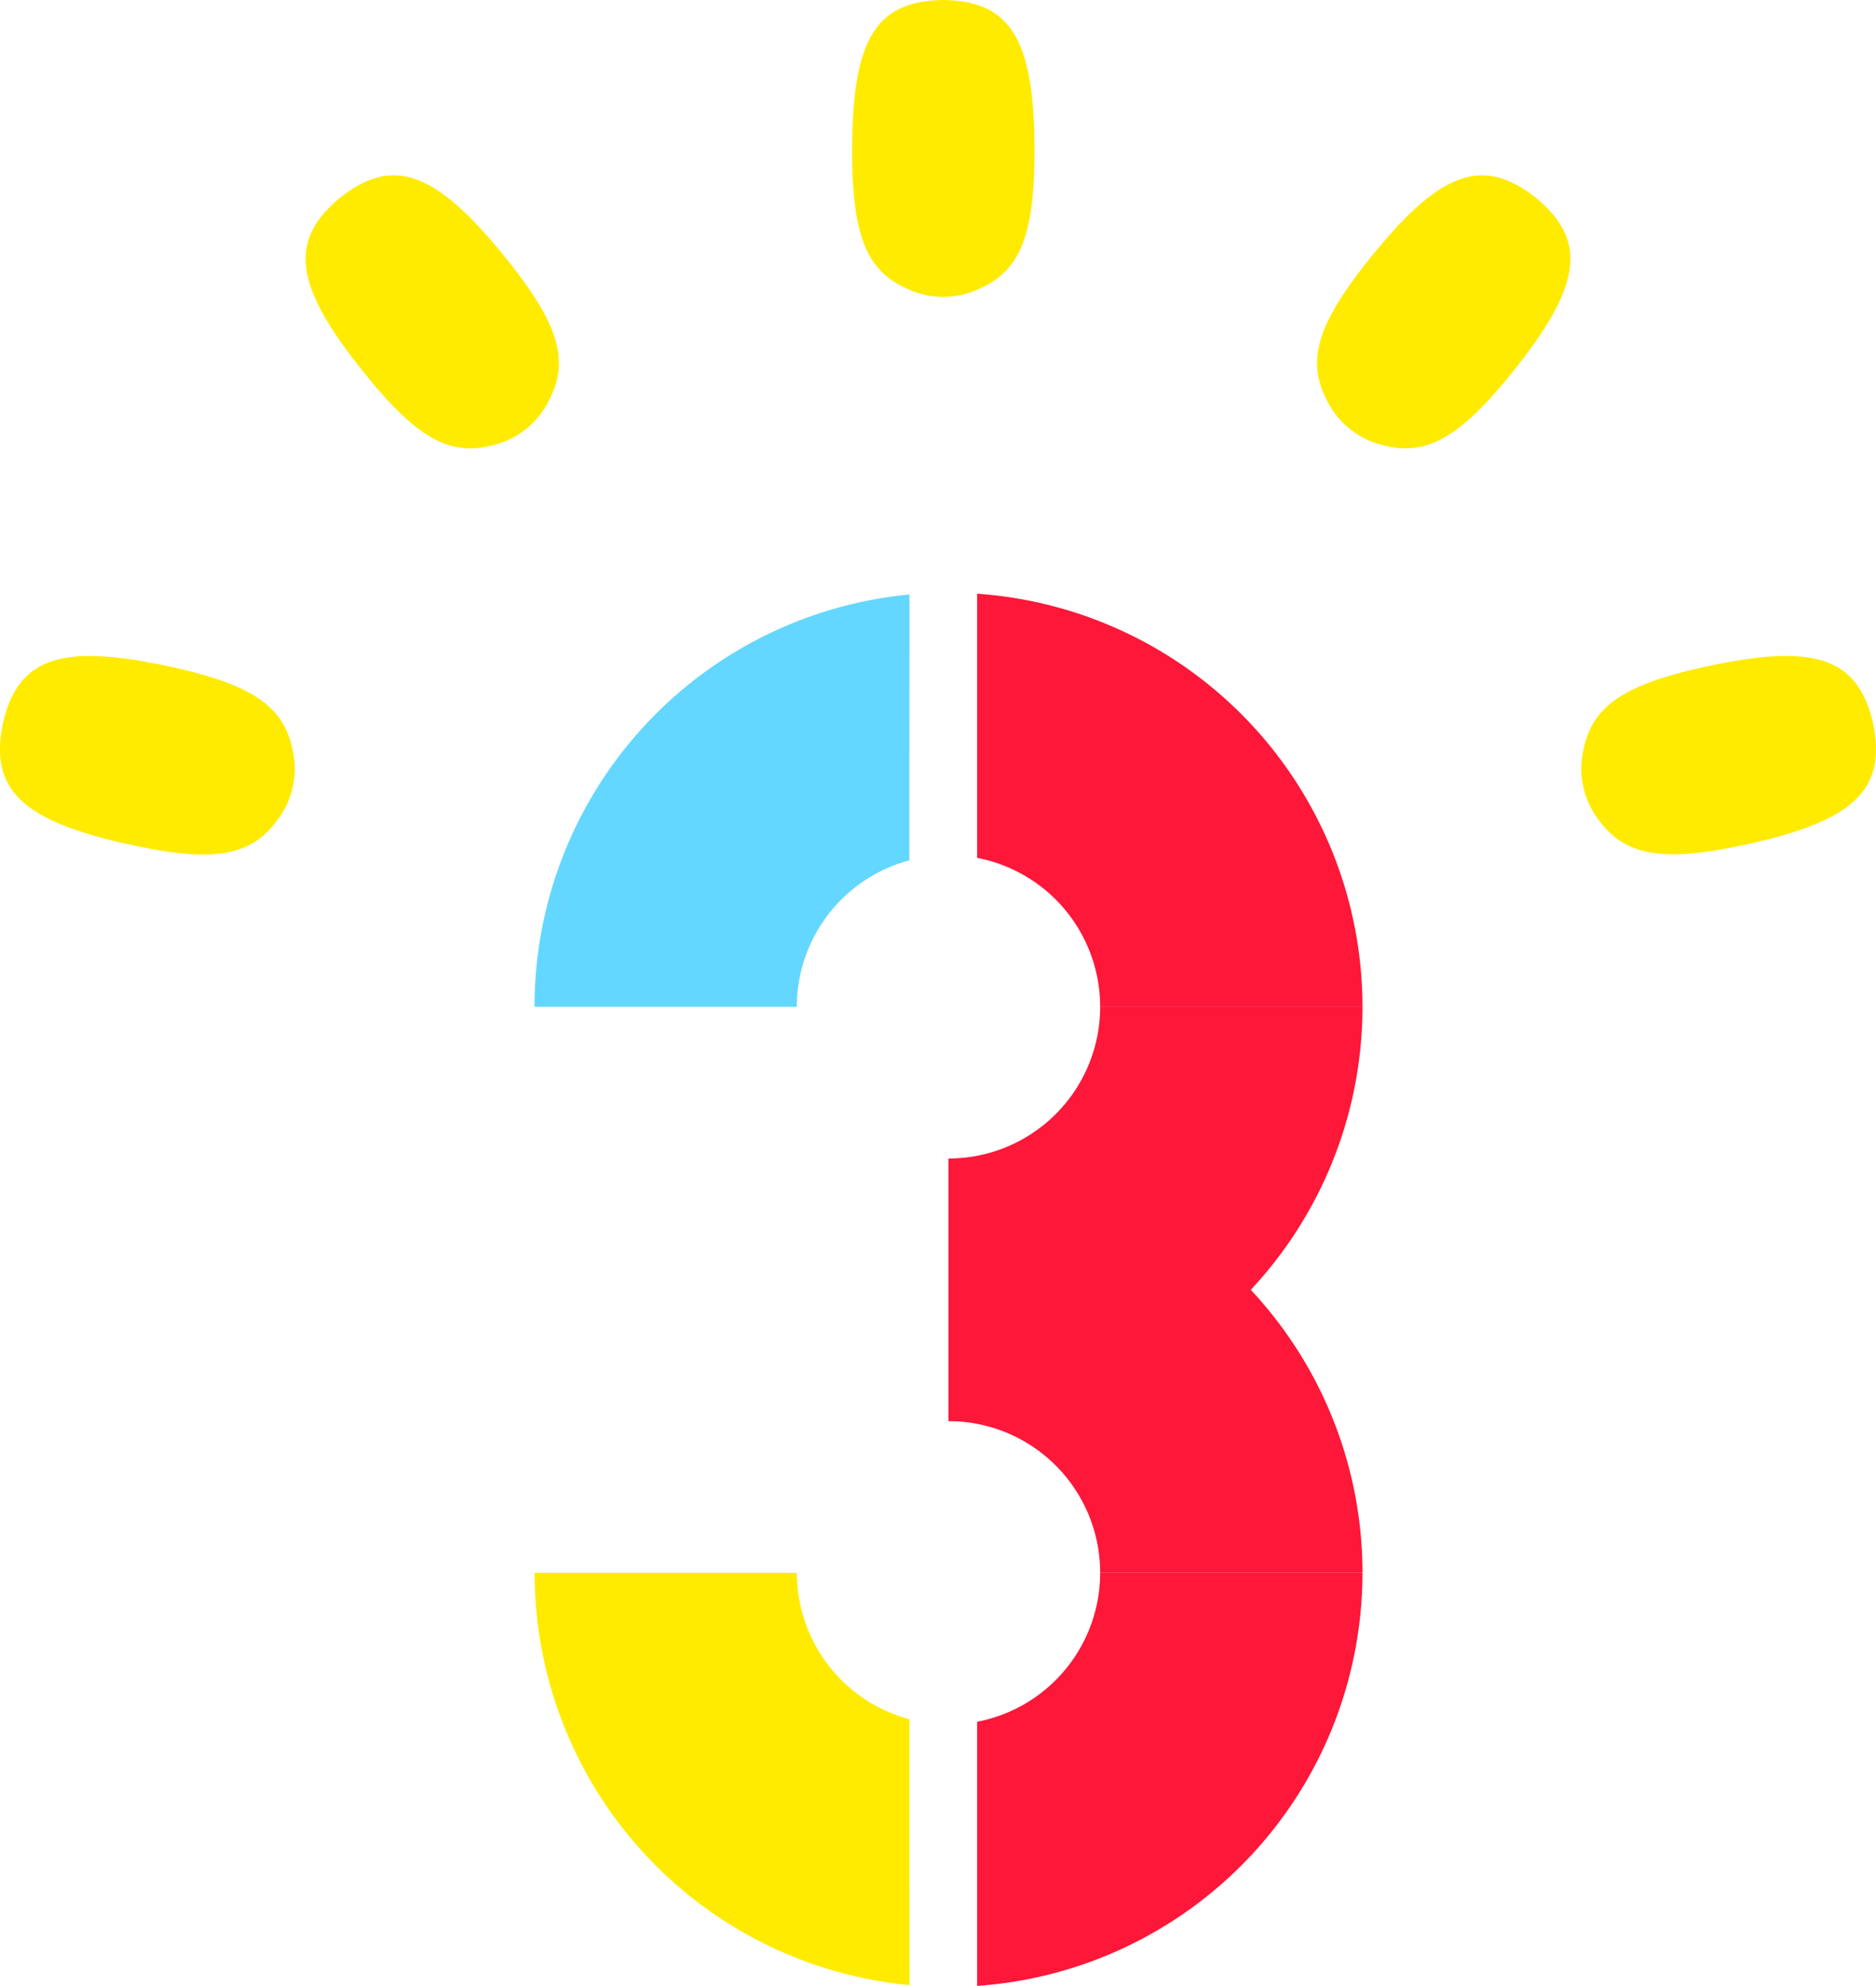 <svg xmlns="http://www.w3.org/2000/svg" width="78.059" height="82.582" viewBox="0 0 78.059 82.582">
  <g id="グループ_3350" data-name="グループ 3350" transform="translate(-82.834 -36.439)">
    <g id="グループ_3352" data-name="グループ 3352" transform="translate(-2.311 -229.696)">
      <g id="グループ_3351" data-name="グループ 3351" transform="translate(85.145 266.136)">
        <path id="パス_663" data-name="パス 663" d="M146.415,278.162a3.48,3.48,0,0,0,2.915,0c1.733-.74,2.338-2.221,2.338-5.732,0-4.635-.975-6.257-3.794-6.294-2.822.036-3.793,1.654-3.793,6.294C144.084,275.941,144.686,277.422,146.415,278.162Z" transform="translate(-108.624 -266.136)" fill="#ffeb00"/>
        <path id="パス_664" data-name="パス 664" d="M185.335,279.184c-2.219-1.742-3.991-1.1-6.9,2.518-2.2,2.736-2.664,4.269-1.78,5.931a3.482,3.482,0,0,0,2.27,1.829c1.807.511,3.213-.263,5.422-3C187.251,282.855,187.51,280.983,185.335,279.184Z" transform="translate(-121.431 -270.965)" fill="#ffeb00"/>
        <path id="パス_665" data-name="パス 665" d="M206.657,314.289c-.637-2.751-2.424-3.357-6.953-2.373-3.432.746-4.756,1.65-5.107,3.494a3.477,3.477,0,0,0,.617,2.85c1.1,1.535,2.669,1.808,6.1,1.067C205.845,318.348,207.214,317.054,206.657,314.289Z" transform="translate(-128.716 -284.198)" fill="#ffeb00"/>
        <path id="パス_666" data-name="パス 666" d="M114.124,289.463a3.481,3.481,0,0,0,2.27-1.83c.884-1.665.424-3.2-1.78-5.931-2.911-3.615-4.685-4.261-6.9-2.518-2.169,1.8-1.914,3.67,1,7.281C110.91,289.2,112.309,289.974,114.124,289.463Z" transform="translate(-93.562 -270.965)" fill="#ffeb00"/>
        <path id="パス_667" data-name="パス 667" d="M92.216,311.917c-4.532-.984-6.321-.378-6.953,2.373-.561,2.764.813,4.059,5.345,5.043,3.432.746,5.008.47,6.1-1.066a3.478,3.478,0,0,0,.62-2.85C96.969,313.572,95.649,312.663,92.216,311.917Z" transform="translate(-85.145 -284.198)" fill="#ffeb00"/>
      </g>
      <path id="パス_57879" data-name="パス 57879" d="M157.058,363.445h10.915a17.223,17.223,0,0,0-17.223-17.223v10.914a6.309,6.309,0,0,1,6.308,6.308Z" transform="translate(-26.136 -31.905)" fill="#fd1739"/>
      <path id="パス_57880" data-name="パス 57880" d="M157.058,335.726h10.915a17.223,17.223,0,0,1-17.223,17.223V342.035a6.309,6.309,0,0,0,6.308-6.308Z" transform="translate(-26.136 -27.724)" fill="#fd1739"/>
      <path id="パス_57881" data-name="パス 57881" d="M152.727,307.174v10.984a6.308,6.308,0,0,1,5.119,6.193H168.76a17.22,17.22,0,0,0-16.03-17.177Z" transform="translate(-26.924 -16.349)" fill="#fd1739"/>
      <path id="パス_57882" data-name="パス 57882" d="M137.717,307.229a17.224,17.224,0,0,0-15.6,17.144h10.914a6.306,6.306,0,0,1,4.682-6.089Z" transform="translate(-14.731 -16.371)" fill="#63d7ff"/>
      <path id="パス_57883" data-name="パス 57883" d="M157.846,374.85a6.308,6.308,0,0,1-5.119,6.193v10.984A17.221,17.221,0,0,0,168.76,374.85Z" transform="translate(-26.924 -43.31)" fill="#fd1739"/>
      <path id="パス_57884" data-name="パス 57884" d="M137.717,380.939a6.306,6.306,0,0,1-4.682-6.089H122.121a17.222,17.222,0,0,0,15.6,17.144Z" transform="translate(-14.731 -43.31)" fill="#ffeb00"/>
    </g>
  </g>
</svg>
